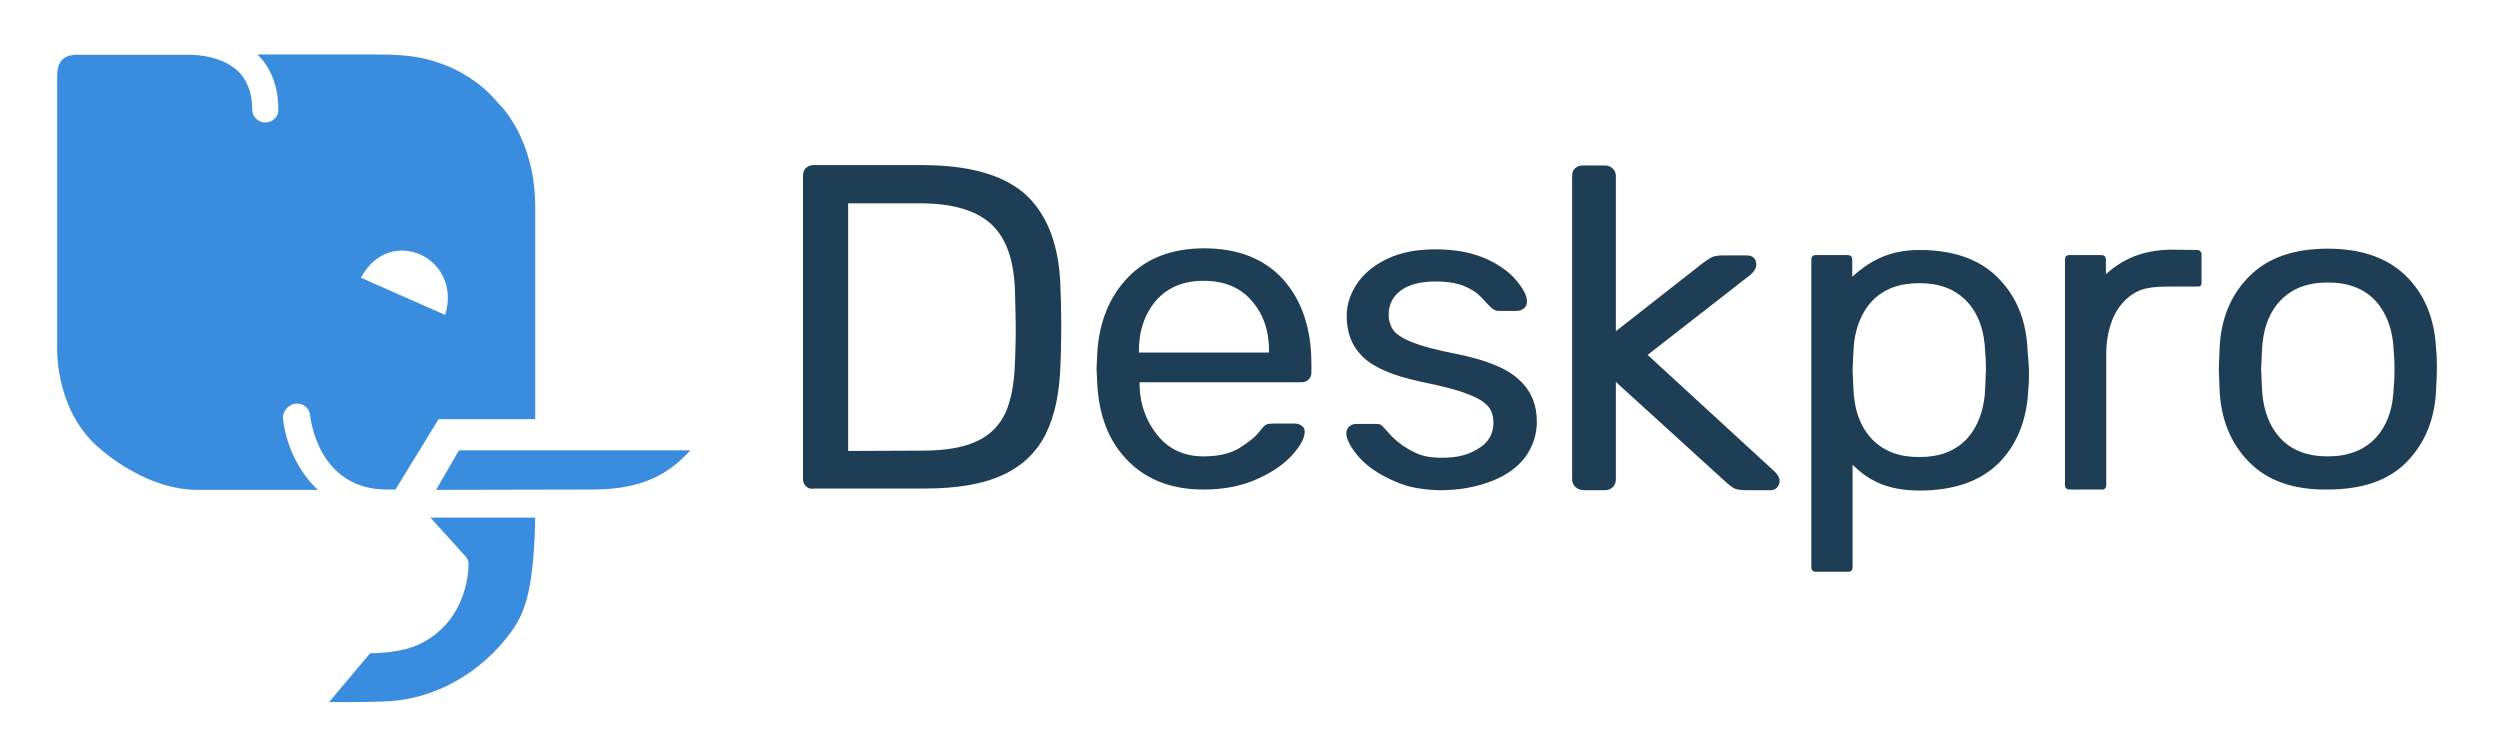 <svg width="107" height="32" viewBox="0 0 107 32" fill="none" xmlns="http://www.w3.org/2000/svg">
<path d="M19.917 23.805C20.008 23.906 20.053 24.022 20.053 24.137C20.053 24.239 20.083 26.585 17.894 27.598C17.274 27.873 16.52 27.946 15.84 27.96L14.088 30.045C15.1 30.06 16.459 30.045 16.957 29.987C17.863 29.886 18.77 29.582 19.57 29.119C20.128 28.8 20.642 28.395 21.11 27.946C21.669 27.366 22.122 26.773 22.333 26.252C22.439 26.005 22.529 25.716 22.605 25.397C22.801 24.572 22.892 23.24 22.907 22.154H18.422L19.917 23.805Z" fill="#3A8DDE"/>
<path d="M19.645 19.273L18.664 20.966L25.384 20.952C27.573 20.952 28.691 20.214 29.551 19.273H19.645Z" fill="#3A8DDE"/>
<path d="M12.654 17.274C12.971 17.245 13.243 17.462 13.273 17.767C13.288 17.897 13.605 20.952 16.565 20.952H16.927L18.77 17.94H22.907V8.847C22.907 5.98 21.442 4.532 21.382 4.474L21.337 4.431C20.627 3.562 19.645 2.939 18.528 2.606C17.607 2.331 16.761 2.331 15.78 2.331H11.023C11.612 2.925 11.914 3.721 11.914 4.706C11.914 5.01 11.657 5.242 11.355 5.242C11.053 5.242 10.797 4.996 10.797 4.706C10.797 3.953 10.57 3.388 10.132 2.997C9.317 2.273 7.973 2.346 7.958 2.346C7.943 2.346 7.928 2.346 7.928 2.346H3.292C3.262 2.346 2.899 2.331 2.688 2.534C2.522 2.679 2.446 2.925 2.446 3.258V14.798C2.446 14.856 2.325 17.332 4.047 18.997C4.077 19.026 6.055 20.967 8.471 20.967H13.605C12.609 20.04 12.186 18.737 12.11 17.868C12.11 17.578 12.352 17.318 12.654 17.274ZM19.056 13.481L15.447 11.888C16.671 9.586 19.796 11.005 19.056 13.481Z" fill="#3A8DDE"/>
<path d="M34.489 20.807C34.398 20.721 34.368 20.619 34.368 20.489V7.544C34.368 7.399 34.398 7.283 34.489 7.196C34.58 7.11 34.67 7.066 34.821 7.066H39.472C41.541 7.066 43.051 7.515 43.972 8.398C44.893 9.296 45.361 10.643 45.391 12.424C45.407 12.815 45.422 13.321 45.422 13.959C45.422 14.61 45.407 15.131 45.391 15.522C45.361 16.767 45.15 17.796 44.757 18.577C44.365 19.359 43.745 19.953 42.915 20.329C42.069 20.721 40.967 20.909 39.578 20.909H34.821C34.685 20.938 34.58 20.894 34.489 20.807ZM39.487 19.287C40.454 19.287 41.224 19.157 41.782 18.896C42.341 18.65 42.764 18.23 43.021 17.694C43.277 17.144 43.413 16.405 43.443 15.464C43.474 14.668 43.474 14.176 43.474 13.987C43.474 13.77 43.459 13.292 43.443 12.525C43.413 11.207 43.096 10.237 42.462 9.629C41.828 9.021 40.801 8.702 39.382 8.702H36.301V19.301L39.487 19.287Z" fill="#1D3E55"/>
<path d="M48.291 19.736C47.475 18.925 47.037 17.824 46.962 16.42L46.932 15.768L46.962 15.146C47.037 13.77 47.49 12.684 48.291 11.859C49.091 11.033 50.193 10.628 51.537 10.628C52.987 10.628 54.119 11.077 54.92 11.96C55.72 12.858 56.128 14.06 56.128 15.58V15.928C56.128 16.058 56.097 16.159 56.007 16.246C55.916 16.333 55.81 16.362 55.675 16.362H48.774V16.536C48.804 17.361 49.076 18.07 49.559 18.65C50.042 19.243 50.707 19.533 51.507 19.533C52.141 19.533 52.639 19.417 53.032 19.185C53.425 18.939 53.727 18.708 53.923 18.447C54.044 18.288 54.134 18.201 54.195 18.172C54.255 18.143 54.376 18.128 54.527 18.128H55.403C55.524 18.128 55.629 18.157 55.72 18.23C55.81 18.288 55.841 18.375 55.841 18.476C55.841 18.751 55.66 19.084 55.297 19.489C54.935 19.881 54.436 20.228 53.772 20.517C53.123 20.807 52.368 20.952 51.507 20.952C50.178 20.952 49.091 20.547 48.291 19.736ZM54.316 15.088V15.03C54.316 14.132 54.059 13.422 53.561 12.858C53.062 12.293 52.383 12.018 51.522 12.018C50.661 12.018 49.982 12.293 49.483 12.858C49 13.422 48.744 14.146 48.744 15.03V15.088H54.316Z" fill="#1D3E55"/>
<path d="M59.45 20.489C58.816 20.184 58.378 19.837 58.076 19.46C57.774 19.084 57.623 18.78 57.623 18.548C57.623 18.418 57.668 18.317 57.758 18.244C57.849 18.172 57.94 18.143 58.06 18.143H58.906C58.982 18.143 59.042 18.157 59.087 18.172C59.133 18.201 59.193 18.259 59.269 18.346C59.571 18.708 59.888 18.997 60.265 19.214C60.673 19.446 60.975 19.591 61.715 19.591C62.425 19.591 62.847 19.46 63.27 19.2C63.693 18.954 63.919 18.577 63.919 18.099C63.919 17.781 63.829 17.52 63.648 17.346C63.466 17.158 63.164 16.985 62.711 16.825C62.289 16.666 61.639 16.507 60.794 16.333C59.646 16.087 58.816 15.739 58.347 15.29C57.864 14.827 57.638 14.248 57.638 13.509C57.638 13.046 57.789 12.583 58.076 12.148C58.362 11.714 58.8 11.352 59.374 11.077C59.948 10.802 60.643 10.671 61.428 10.671C62.273 10.671 62.968 10.802 63.572 11.062C64.161 11.323 64.599 11.642 64.901 12.004C65.203 12.366 65.354 12.655 65.354 12.901C65.354 13.017 65.324 13.104 65.233 13.191C65.142 13.263 65.052 13.307 64.916 13.307H64.161C63.98 13.307 63.889 13.234 63.753 13.104C63.512 12.843 63.346 12.655 63.195 12.539C63.013 12.409 62.817 12.293 62.53 12.192C62.198 12.09 61.881 12.047 61.443 12.047C60.794 12.047 60.295 12.177 59.948 12.438C59.601 12.699 59.435 13.046 59.435 13.466C59.435 13.727 59.51 13.958 59.646 14.146C59.782 14.32 60.069 14.508 60.492 14.668C60.899 14.827 61.503 14.986 62.319 15.146C63.572 15.392 64.478 15.754 64.992 16.232C65.52 16.695 65.777 17.303 65.777 18.056C65.777 18.592 65.611 19.099 65.293 19.547C64.961 19.996 64.478 20.344 63.844 20.59C63.21 20.836 62.44 20.995 61.549 20.981C60.567 20.938 60.084 20.793 59.45 20.489Z" fill="#1D3E55"/>
<path d="M67.422 20.836C67.332 20.749 67.287 20.648 67.287 20.503V7.529C67.287 7.385 67.332 7.269 67.422 7.196C67.513 7.11 67.619 7.081 67.77 7.081H68.676C68.812 7.081 68.933 7.124 69.023 7.211C69.114 7.298 69.159 7.399 69.159 7.544V14.176L72.874 11.265C73.085 11.12 73.221 11.019 73.312 10.99C73.402 10.961 73.523 10.932 73.719 10.932H74.761C74.882 10.932 74.988 10.961 75.063 11.034C75.139 11.106 75.169 11.207 75.169 11.352C75.169 11.468 75.093 11.598 74.942 11.743L70.518 15.189L75.939 20.17C76.09 20.315 76.166 20.445 76.166 20.561C76.166 20.677 76.135 20.778 76.06 20.865C75.984 20.952 75.879 20.981 75.758 20.981H74.731C74.52 20.981 74.369 20.952 74.278 20.923C74.187 20.894 74.052 20.793 73.885 20.648L69.159 16.348V20.518C69.159 20.648 69.114 20.764 69.023 20.851C68.933 20.938 68.827 20.981 68.676 20.981H67.77C67.619 20.966 67.498 20.923 67.422 20.836Z" fill="#1D3E55"/>
<path d="M96.264 19.779C95.479 18.983 95.041 17.94 94.996 16.623L94.965 15.797L94.996 14.972C95.041 13.654 95.479 12.612 96.279 11.816C97.079 11.019 98.197 10.643 99.631 10.643C101.066 10.643 102.183 11.034 102.983 11.816C103.784 12.612 104.207 13.654 104.267 14.972C104.298 15.247 104.298 15.522 104.298 15.797C104.298 16.058 104.282 16.333 104.267 16.623C104.222 17.94 103.784 18.983 102.998 19.779C102.214 20.576 101.081 20.952 99.616 20.952C98.151 20.967 97.049 20.576 96.264 19.779ZM101.655 18.766C102.153 18.244 102.425 17.52 102.455 16.536C102.47 16.405 102.486 16.159 102.486 15.812C102.486 15.45 102.47 15.204 102.455 15.088C102.425 14.118 102.138 13.379 101.655 12.858C101.156 12.337 100.492 12.091 99.631 12.091C98.771 12.091 98.106 12.337 97.608 12.858C97.11 13.379 96.838 14.103 96.808 15.088L96.777 15.812L96.808 16.536C96.838 17.506 97.125 18.244 97.608 18.766C98.106 19.287 98.771 19.533 99.631 19.533C100.492 19.533 101.171 19.272 101.655 18.766Z" fill="#1D3E55"/>
<path d="M94.044 10.7C93.712 10.7 93.38 10.686 93.002 10.686C91.643 10.686 90.813 11.135 90.133 11.729V11.106C90.133 11.106 90.148 10.918 89.937 10.918H88.563C88.563 10.918 88.382 10.903 88.382 11.106V20.764C88.382 20.764 88.367 20.952 88.578 20.952H89.061H89.968C89.968 20.952 90.148 20.967 90.148 20.764V15.03C90.179 14.06 90.48 13.278 91.009 12.8C91.568 12.293 92.081 12.264 93.032 12.264C93.425 12.264 93.742 12.264 94.075 12.264C94.225 12.264 94.225 12.134 94.225 12.134V10.816C94.195 10.831 94.195 10.7 94.044 10.7Z" fill="#1D3E55"/>
<path d="M86.781 15.03C86.736 13.712 86.298 12.67 85.498 11.873C84.697 11.077 83.58 10.7 82.145 10.7C80.771 10.7 79.956 11.236 79.276 11.844V11.106C79.276 11.106 79.291 10.918 79.08 10.918H77.706C77.706 10.918 77.525 10.903 77.525 11.106V24.282C77.525 24.282 77.51 24.471 77.721 24.471H78.204H79.11C79.11 24.471 79.291 24.485 79.291 24.282V19.895C79.926 20.503 80.68 20.995 82.16 20.995C83.61 20.995 84.743 20.605 85.543 19.823C86.328 19.026 86.751 17.984 86.811 16.666C86.841 16.391 86.841 16.116 86.841 15.841C86.826 15.58 86.811 15.305 86.781 15.03ZM84.969 16.565C84.939 17.535 84.652 18.273 84.169 18.795C83.67 19.316 83.006 19.562 82.145 19.562C81.284 19.562 80.62 19.316 80.122 18.795C79.624 18.273 79.352 17.549 79.322 16.565L79.291 15.841L79.322 15.117C79.352 14.147 79.639 13.408 80.122 12.887C80.62 12.366 81.284 12.12 82.145 12.12C83.006 12.12 83.67 12.366 84.169 12.887C84.667 13.408 84.939 14.132 84.969 15.117C84.984 15.247 84.999 15.493 84.999 15.841C84.984 16.203 84.969 16.449 84.969 16.565Z" fill="#1D3E55"/>
</svg>
